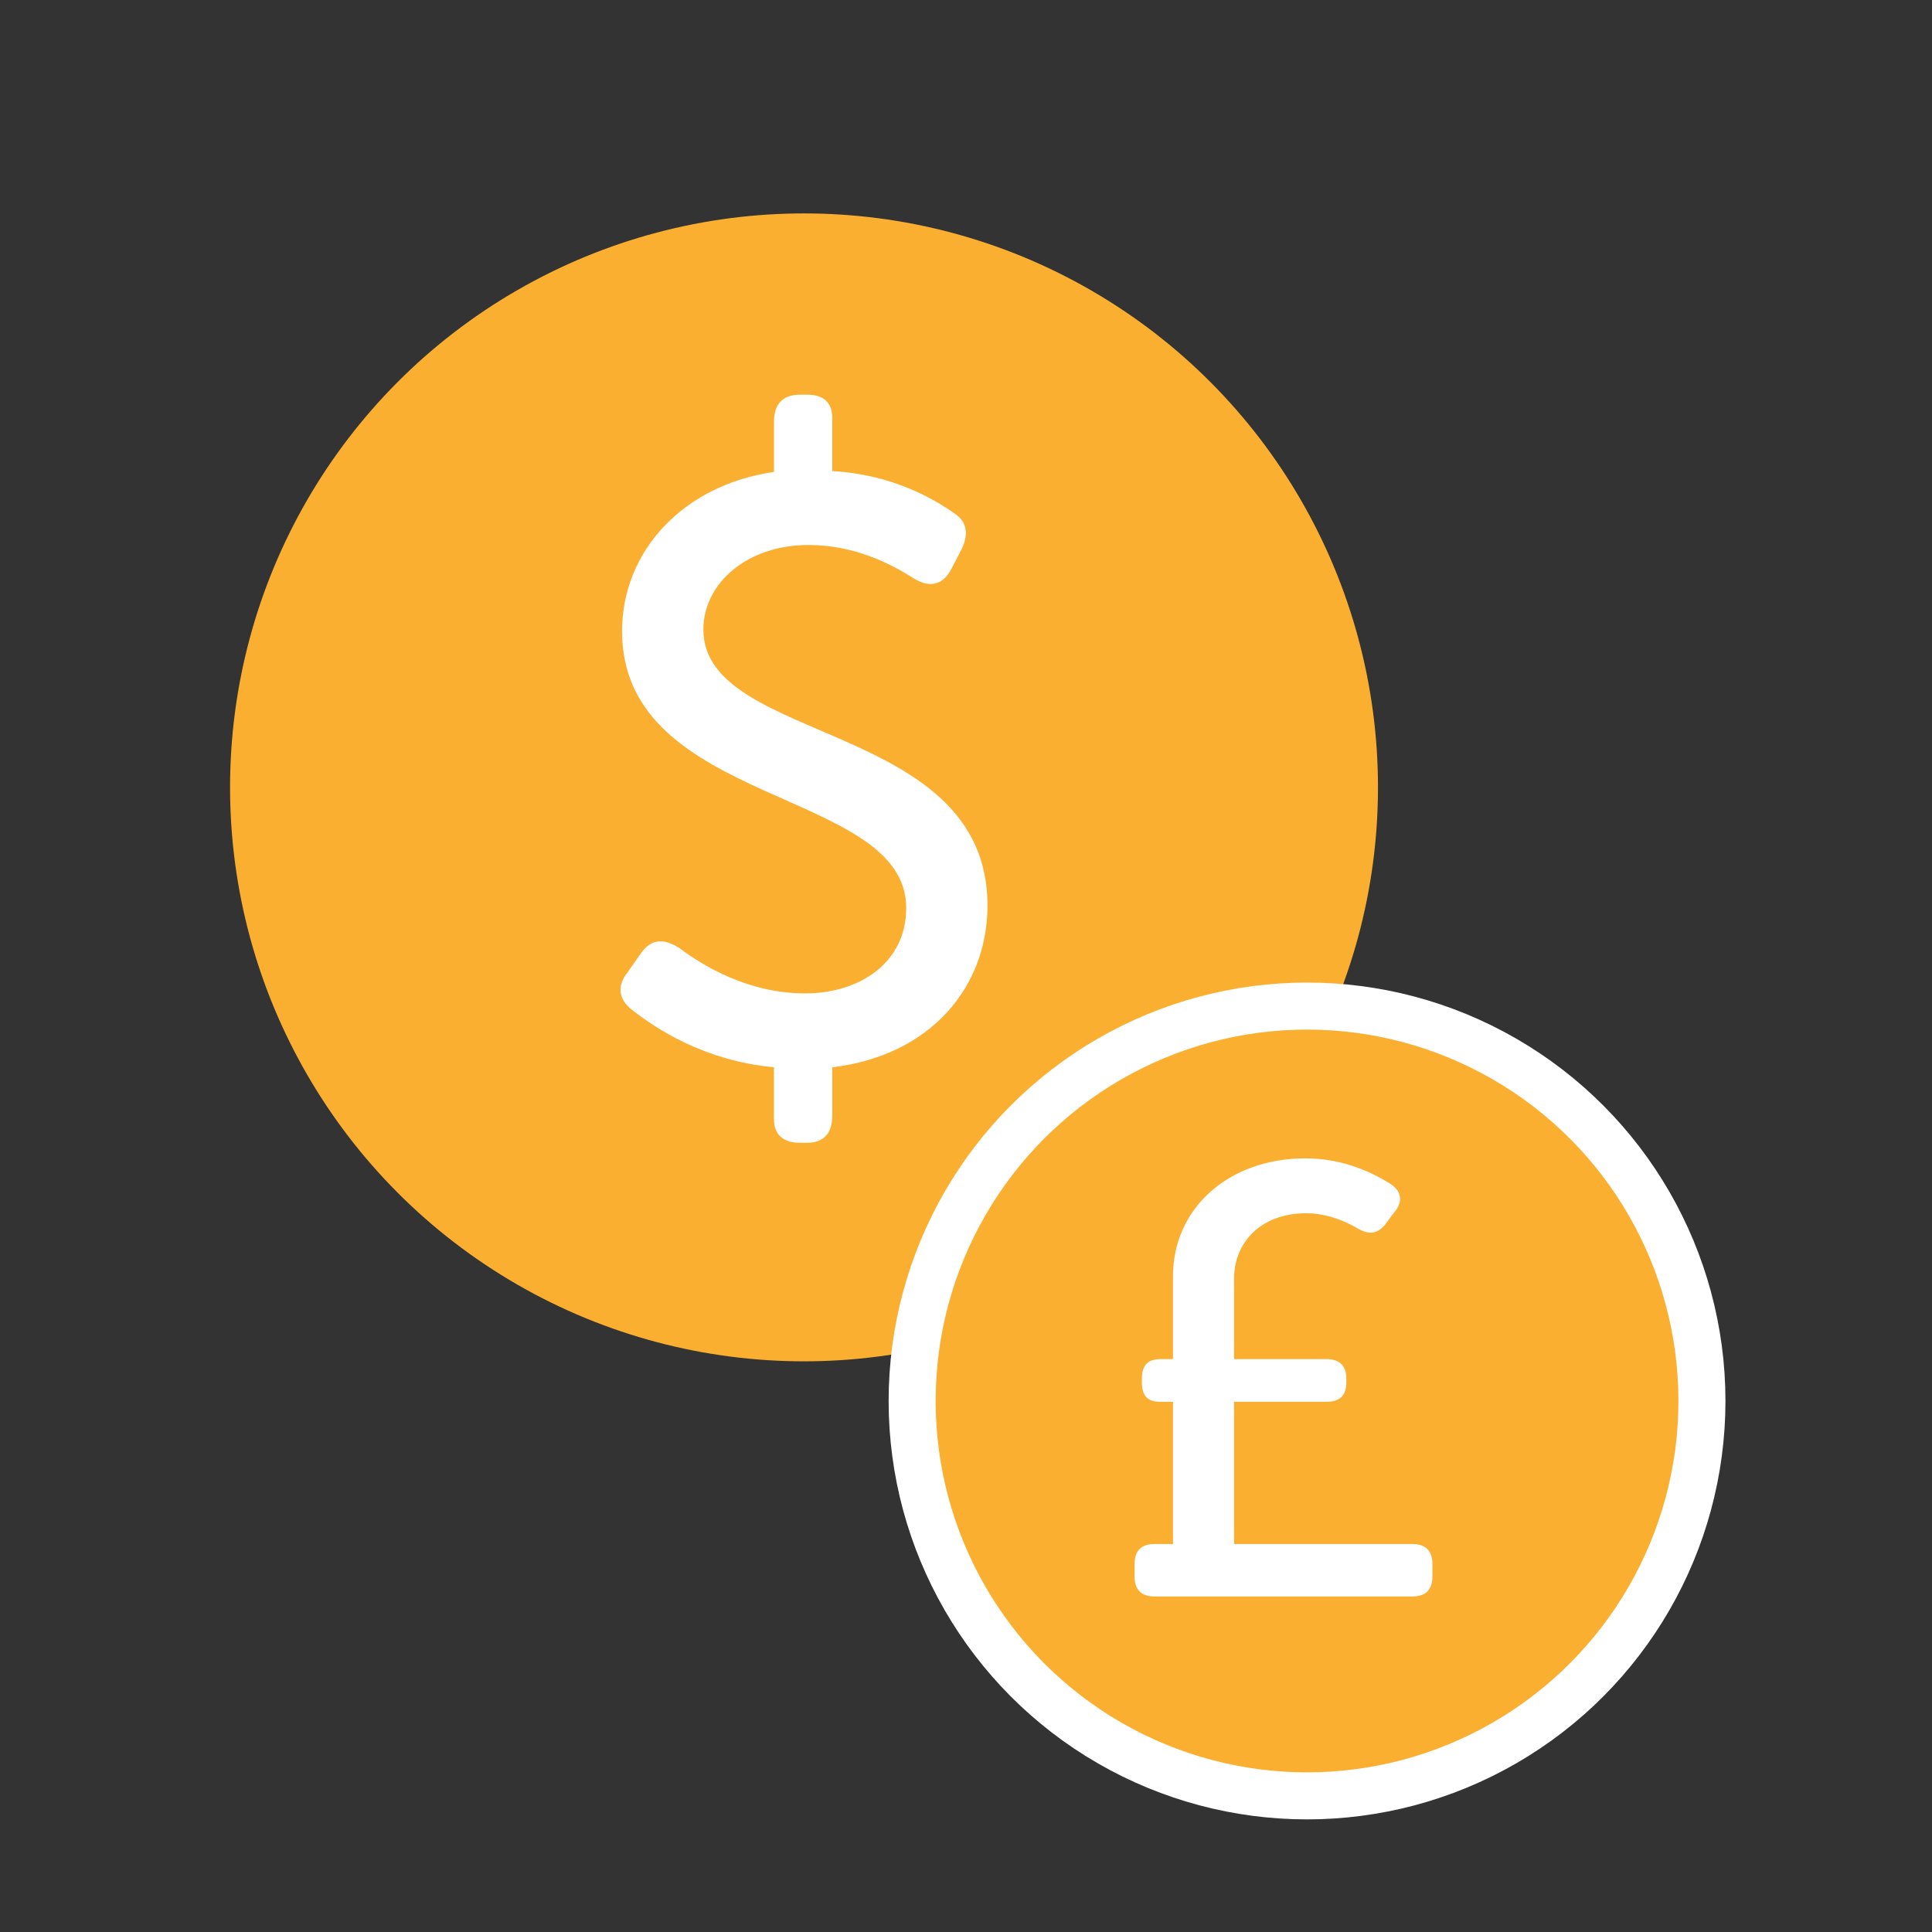 <?xml version="1.0" encoding="utf-8"?>
<!-- Generator: Adobe Illustrator 15.1.0, SVG Export Plug-In . SVG Version: 6.00 Build 0)  -->
<!DOCTYPE svg PUBLIC "-//W3C//DTD SVG 1.1//EN" "http://www.w3.org/Graphics/SVG/1.1/DTD/svg11.dtd">
<svg version="1.1" id="Layer_1" xmlns="http://www.w3.org/2000/svg" xmlns:xlink="http://www.w3.org/1999/xlink" x="0px" y="0px"
	 width="50px" height="50px" viewBox="0 0 50 50" enable-background="new 0 0 50 50" xml:space="preserve">
<rect x="0" y="0" width="50" height="50" fill="#333333" stroke="none"/>
<g>
	<circle fill="#FBAF31" cx="20.808" cy="20.377" r="14.854"/>
	<circle fill="#FBAF31" stroke="#FFFFFF" stroke-width="1.217" stroke-miterlimit="10" cx="33.826" cy="36.257" r="10.22"/>
	<g>
		<path fill="#FFFFFF" d="M16.249,25.154l0.34-0.487c0.275-0.383,0.596-0.383,0.998-0.128c0.596,0.446,1.765,1.17,3.253,1.17
			c1.401,0,2.613-0.788,2.613-2.212c0-3.104-7.354-2.612-7.354-7.162c0-2.062,1.573-3.782,3.932-4.122v-1.296
			c0-0.467,0.233-0.703,0.681-0.703h0.17c0.446,0,0.658,0.214,0.658,0.618v1.36c1.531,0.085,2.593,0.7,3.146,1.083
			c0.361,0.233,0.382,0.574,0.191,0.957L24.6,14.764c-0.233,0.403-0.573,0.446-0.978,0.19c-0.531-0.339-1.487-0.85-2.699-0.85
			c-1.594,0-2.72,0.998-2.72,2.188c0,2.976,7.353,2.358,7.353,7.141c0,2.126-1.487,3.89-4.017,4.188v1.252
			c0,0.447-0.212,0.703-0.658,0.703h-0.17c-0.447,0-0.681-0.213-0.681-0.616v-1.339c-1.827-0.17-3.081-1.021-3.676-1.488
			C15.993,25.856,15.972,25.496,16.249,25.154z"/>
	</g>
	<g>
		<path fill="#FFFFFF" d="M29.363,40.48c0-0.348,0.174-0.521,0.521-0.521h0.473v-3.68h-0.33c-0.332,0-0.475-0.157-0.475-0.506V35.68
			c0-0.332,0.143-0.506,0.475-0.506h0.33v-2.147c0-1.754,1.438-3.049,3.428-3.049c1.012,0,1.785,0.396,2.227,0.679
			c0.285,0.206,0.285,0.475,0.064,0.727L35.84,31.7c-0.207,0.252-0.443,0.252-0.727,0.078c-0.27-0.158-0.76-0.379-1.313-0.379
			c-1.168,0-1.863,0.758-1.863,1.689v2.085h2.385c0.348,0,0.521,0.174,0.521,0.506v0.094c0,0.349-0.174,0.506-0.521,0.506h-2.385
			v3.68h4.613c0.346,0,0.52,0.174,0.52,0.521v0.316c0,0.347-0.174,0.521-0.52,0.521h-6.666c-0.348,0-0.521-0.175-0.521-0.521V40.48z
			"/>
	</g>
</g>
</svg>
